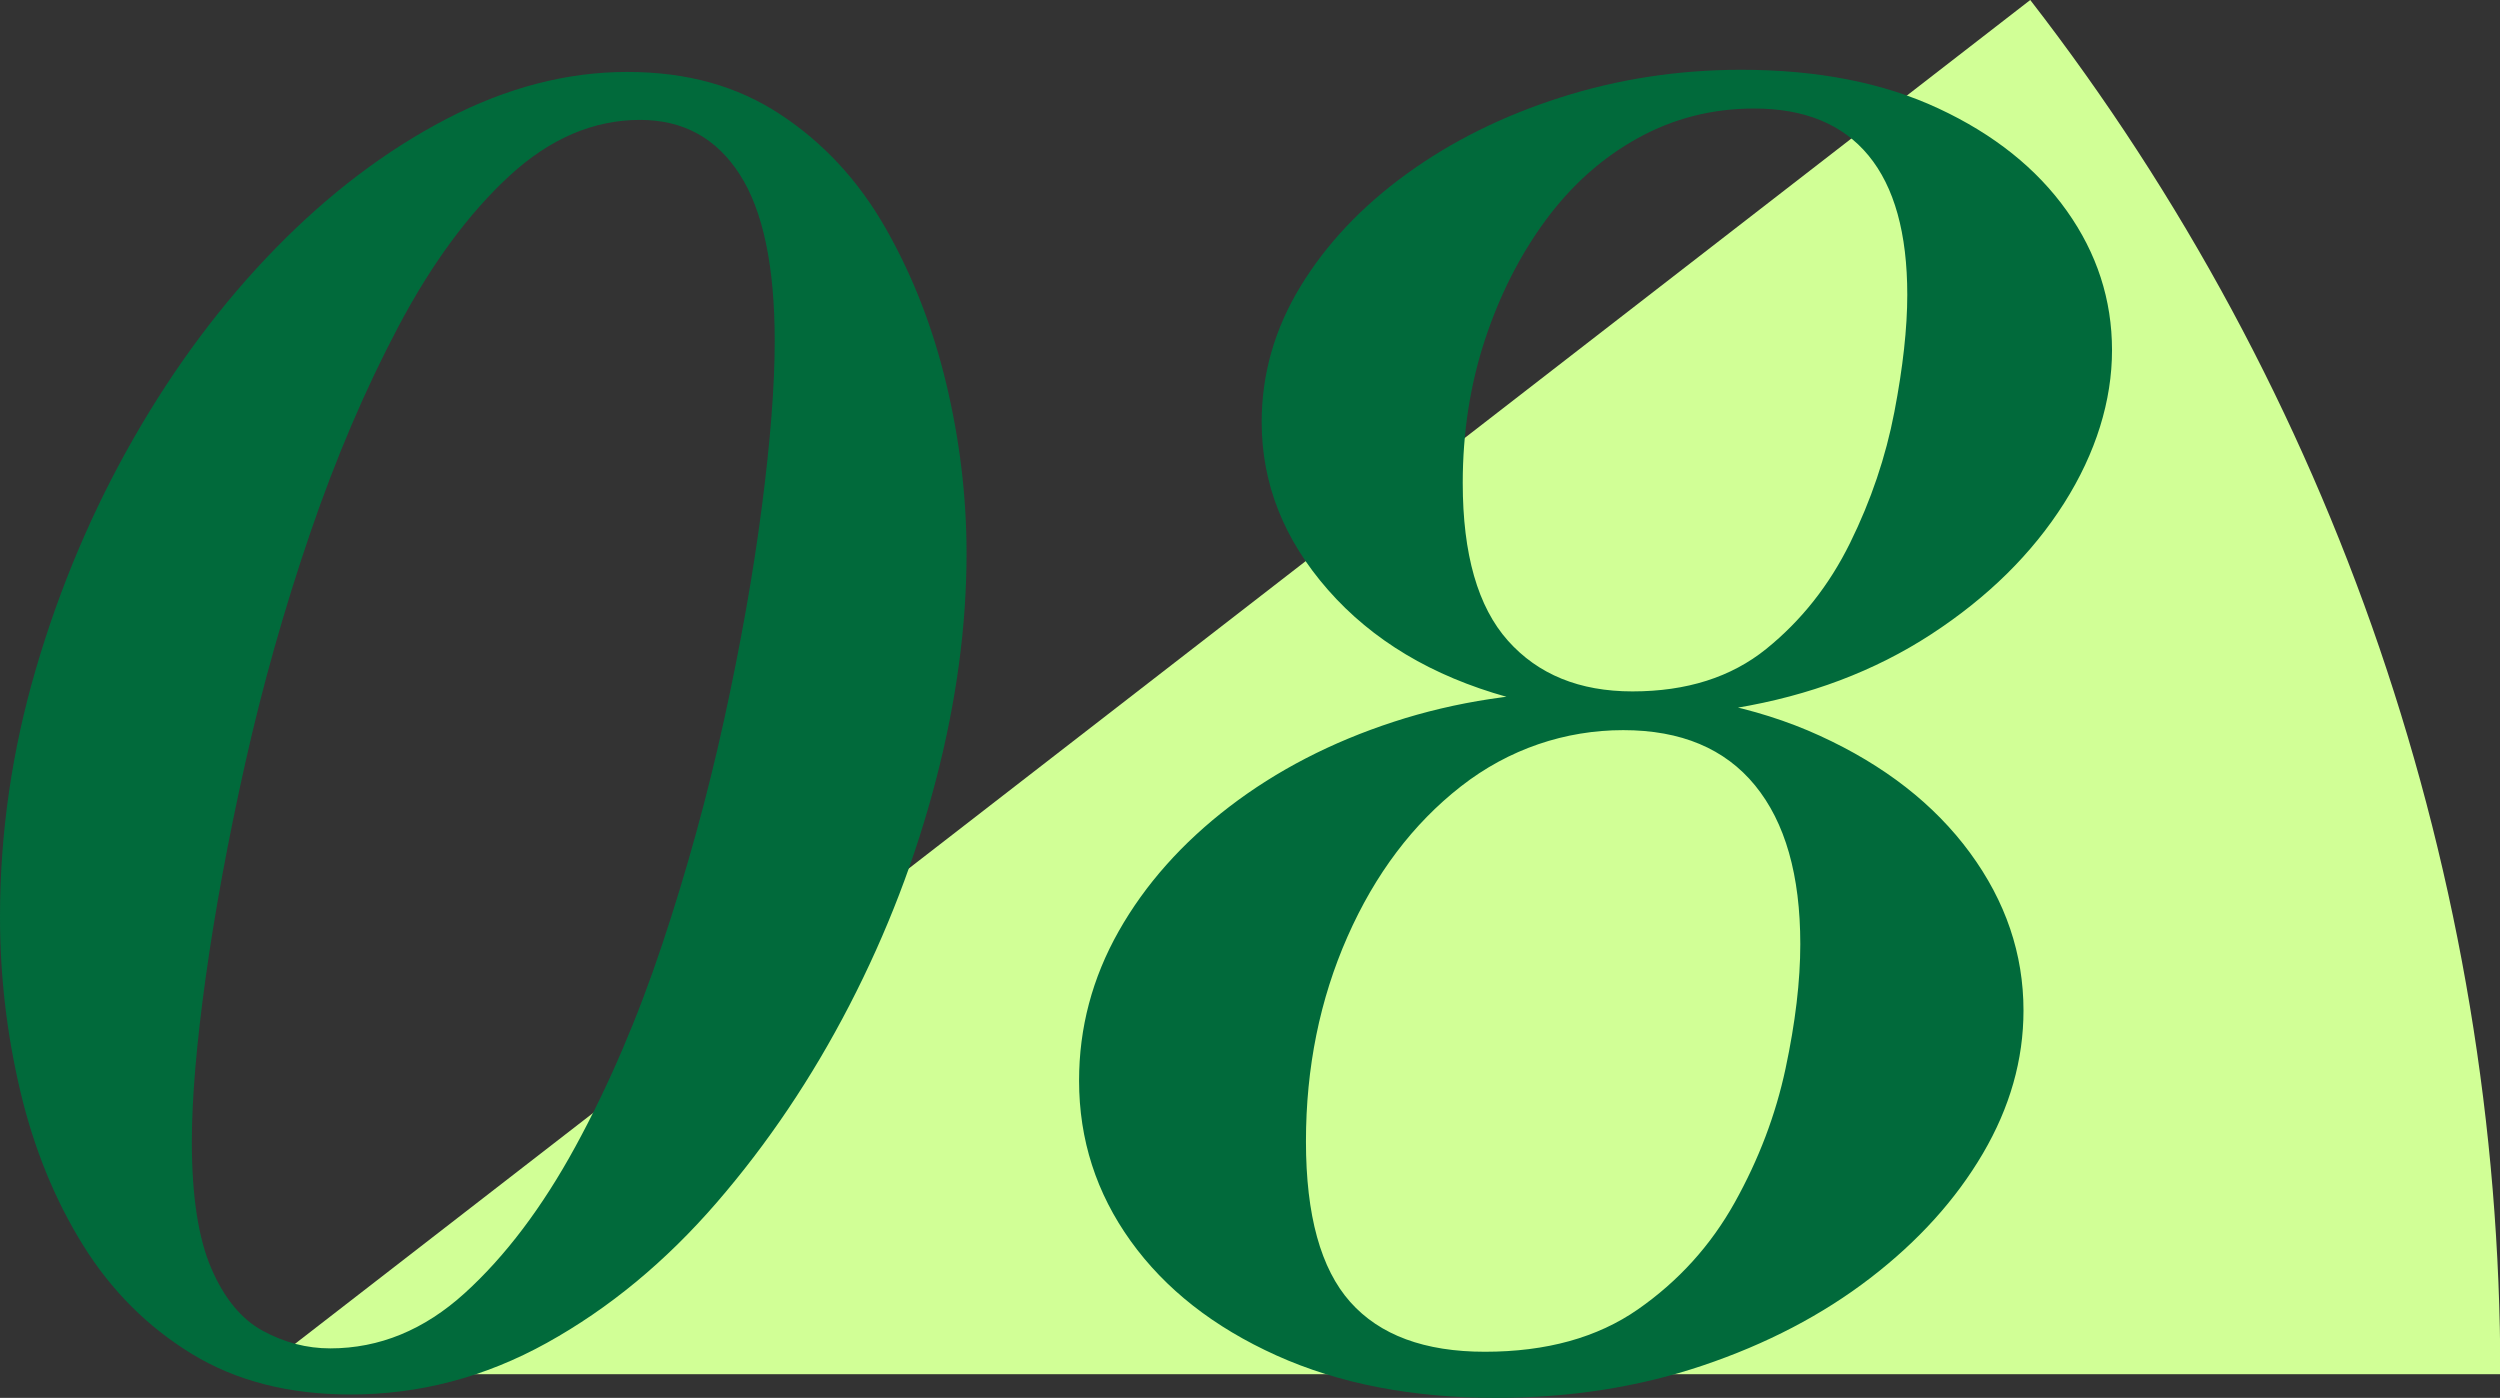 <?xml version="1.0" encoding="UTF-8"?><svg xmlns="http://www.w3.org/2000/svg" viewBox="0 0 81.32 45.47"><rect x="0" y="0" width="81.32" height="45.47" fill="#333333" stroke="none"/><defs><style>.d{fill:#016a3b;}.e{fill:#d1ff96;}</style></defs><g id="a"/><g id="b"><g id="c"><g><path class="e" d="M8.32,44.7L66.04,0c4.92,6.35,8.76,13.47,11.36,21.08s3.93,15.58,3.93,23.62H8.32Z"/><g><path class="d" d="M11.4,45.36c-2,0-3.72-.44-5.16-1.32s-2.62-2.06-3.54-3.54c-.92-1.48-1.6-3.15-2.04-5.01-.44-1.86-.66-3.75-.66-5.67,0-2.72,.39-5.41,1.17-8.07,.78-2.66,1.84-5.16,3.18-7.5,1.34-2.34,2.88-4.4,4.62-6.18,1.74-1.78,3.59-3.18,5.55-4.2,1.96-1.02,3.92-1.53,5.88-1.53s3.58,.46,4.98,1.38c1.4,.92,2.54,2.15,3.42,3.69,.88,1.54,1.54,3.23,1.98,5.07,.44,1.84,.66,3.68,.66,5.52,0,2.36-.33,4.81-.99,7.35-.66,2.54-1.6,4.99-2.82,7.35-1.22,2.36-2.66,4.5-4.32,6.42-1.66,1.92-3.5,3.44-5.52,4.56-2.02,1.12-4.15,1.68-6.39,1.68Zm-.66-1.5c1.6,0,3.06-.6,4.38-1.8,1.32-1.2,2.52-2.79,3.6-4.77s2.02-4.17,2.82-6.57c.8-2.4,1.47-4.83,2.01-7.29s.95-4.77,1.23-6.93c.28-2.16,.42-3.96,.42-5.4,0-2.44-.38-4.25-1.14-5.43-.76-1.18-1.84-1.77-3.24-1.77-1.52,0-2.94,.61-4.26,1.83-1.32,1.22-2.52,2.85-3.6,4.89s-2.04,4.29-2.88,6.75c-.84,2.46-1.54,4.94-2.1,7.44-.56,2.5-.99,4.83-1.29,6.99-.3,2.16-.45,3.94-.45,5.34,0,1.76,.21,3.13,.63,4.11,.42,.98,.98,1.66,1.68,2.04,.7,.38,1.43,.57,2.19,.57Z"/><path class="d" d="M48.66,45.47c-2.72,0-5.1-.46-7.14-1.38-2.04-.92-3.62-2.16-4.74-3.72-1.12-1.56-1.68-3.3-1.68-5.22,0-1.72,.43-3.34,1.29-4.86,.86-1.52,2.06-2.87,3.6-4.05,1.54-1.18,3.32-2.1,5.34-2.76,2.02-.66,4.19-.99,6.51-.99,2.8,0,5.25,.48,7.35,1.44,2.1,.96,3.73,2.23,4.89,3.81,1.16,1.58,1.74,3.29,1.74,5.13,0,1.6-.44,3.15-1.32,4.65-.88,1.5-2.1,2.85-3.66,4.05-1.56,1.2-3.38,2.15-5.46,2.85-2.08,.7-4.32,1.05-6.72,1.05Zm7.8-22.2l-7.44-.36v-.24c-2.44-.68-4.38-1.84-5.82-3.48-1.44-1.64-2.16-3.46-2.16-5.46,0-1.56,.42-3.03,1.26-4.41,.84-1.38,1.99-2.6,3.45-3.66,1.46-1.06,3.13-1.89,5.01-2.49,1.88-.6,3.84-.9,5.88-.9,2.48,0,4.62,.42,6.42,1.26,1.8,.84,3.19,1.95,4.17,3.33,.98,1.38,1.47,2.89,1.47,4.53s-.52,3.34-1.56,4.98c-1.04,1.64-2.48,3.06-4.32,4.26-1.84,1.2-3.96,2-6.36,2.4v.24Zm-8.16,20.7c2,0,3.66-.46,4.98-1.38,1.32-.92,2.37-2.08,3.15-3.48,.78-1.4,1.33-2.85,1.65-4.35,.32-1.5,.48-2.85,.48-4.05,0-2.24-.49-3.96-1.47-5.16-.98-1.2-2.41-1.8-4.29-1.8s-3.72,.61-5.28,1.83c-1.56,1.22-2.79,2.85-3.69,4.89-.9,2.04-1.35,4.26-1.35,6.66s.48,4.14,1.44,5.22c.96,1.08,2.42,1.62,4.38,1.62Zm4.8-21.48c1.76,0,3.21-.46,4.35-1.38,1.14-.92,2.05-2.07,2.73-3.45,.68-1.38,1.16-2.8,1.44-4.26,.28-1.46,.42-2.73,.42-3.81,0-2-.42-3.51-1.26-4.53-.84-1.02-2.08-1.53-3.72-1.53-1.36,0-2.62,.32-3.78,.96-1.16,.64-2.16,1.53-3,2.67-.84,1.14-1.5,2.44-1.98,3.9-.48,1.46-.72,3.01-.72,4.65,0,2.32,.49,4.03,1.47,5.13,.98,1.1,2.33,1.65,4.05,1.65Z"/></g></g></g></g></svg>